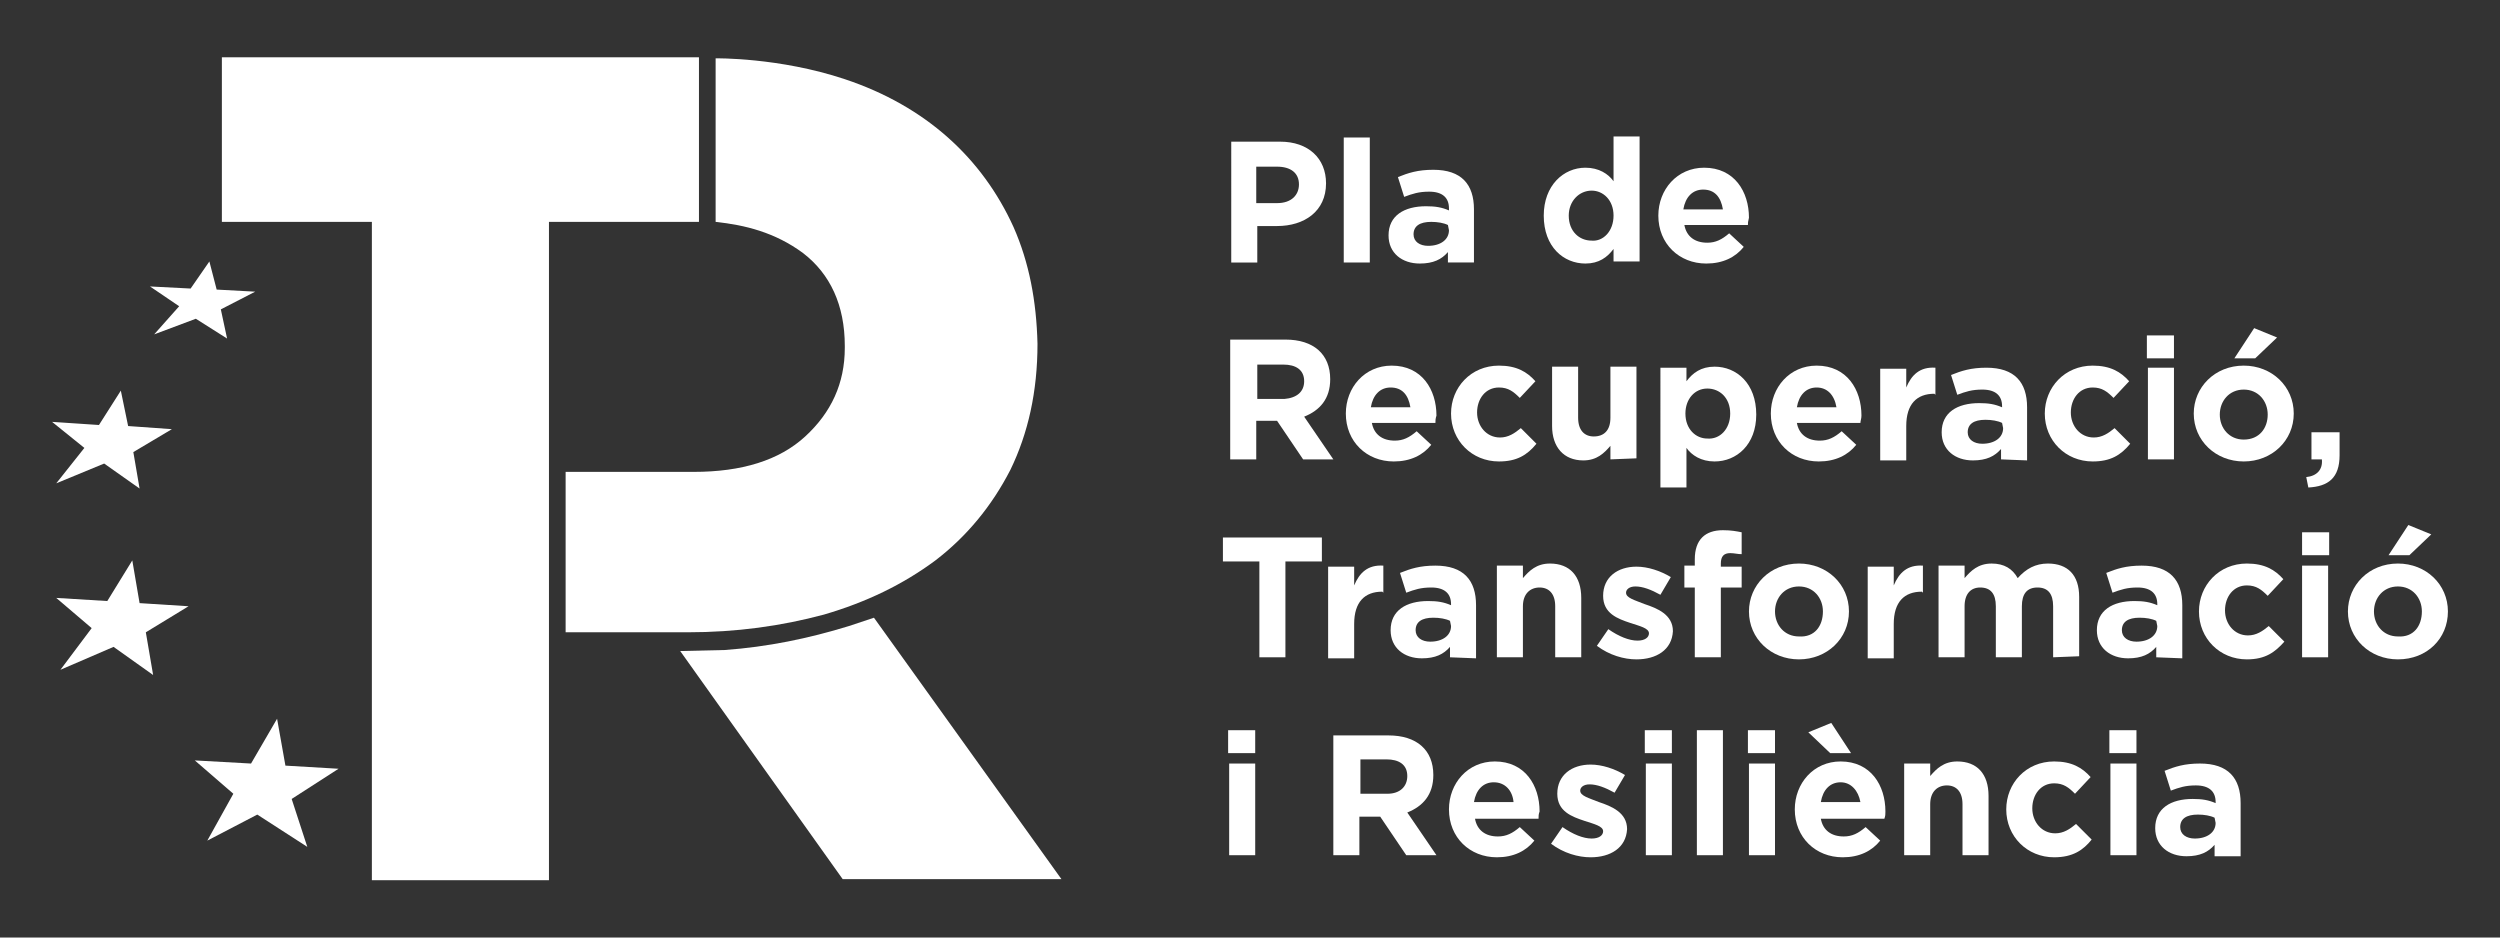 <?xml version="1.0" encoding="utf-8"?>
<!-- Generator: Adobe Illustrator 28.0.0, SVG Export Plug-In . SVG Version: 6.00 Build 0)  -->
<svg version="1.1" id="Capa_1" xmlns="http://www.w3.org/2000/svg" xmlns:xlink="http://www.w3.org/1999/xlink" x="0px" y="0px"
	 viewBox="0 0 240 90" style="enable-background:new 0 0 240 90;" xml:space="preserve">
<rect x="0" y="0" width="240" height="90" fill="#333333" stroke="none"/>
<style type="text/css">
	.st0{fill:#FFFFFF;}
</style>
<g>
	<g>
		<polygon class="st0" points="67.1,5.5 67.1,21.3 52.7,21.3 52.7,84.5 35.7,84.5 35.7,21.3 21.3,21.3 21.3,5.5 		"/>
		<path class="st0" d="M83.9,59.3l-2.4,0.8c-3.9,1.2-7.8,2-11.9,2.3l-4.3,0.1l15.6,21.9h21L83.9,59.3z"/>
		<polygon class="st0" points="32.5,73.8 27.4,73.5 26.6,69 24.1,73.3 18.7,73 22.4,76.2 19.9,80.7 24.7,78.2 29.5,81.3 28,76.7 		
			"/>
		<polygon class="st0" points="18.1,58.2 13.4,57.9 12.7,53.8 10.3,57.7 5.4,57.4 8.8,60.3 5.8,64.3 10.9,62.1 14.7,64.8 14,60.7 		
			"/>
		<polygon class="st0" points="16.5,41.2 12.3,40.9 11.6,37.5 9.5,40.8 5,40.5 8.1,43 5.4,46.4 10,44.5 13.4,46.9 12.8,43.4 		"/>
		<polygon class="st0" points="24.5,28 20.8,27.8 20.1,25.1 18.3,27.7 14.4,27.5 17.2,29.4 14.8,32.1 18.8,30.6 21.8,32.5 
			21.2,29.7 		"/>
		<path class="st0" d="M97.3,21.8c-1.5-3.3-3.6-6.2-6.3-8.6c-2.7-2.4-6-4.3-9.9-5.6c-6.3-2.1-12.4-2-12.4-2c0,5.2,0,10.4,0,15.7
			c2.8,0.3,5.7,1,8.4,3c2.6,2,4,5,4,8.9v0.2c0,3.4-1.3,6.2-3.8,8.5s-6.1,3.4-10.7,3.4H54.3c0,5.2,0,10.3,0,15.4H66
			c4.7,0,9-0.6,13.1-1.7c4.1-1.2,7.6-2.9,10.7-5.2c3-2.3,5.4-5.2,7.2-8.7c1.7-3.5,2.6-7.5,2.6-12.1v0C99.5,28.9,98.8,25.2,97.3,21.8
			z"/>
	</g>
	<g>
		<path class="st0" d="M122.6,21.7h-1.9v3.5h-2.5V13.6h4.7c2.7,0,4.4,1.6,4.4,4l0,0C127.3,20.3,125.2,21.7,122.6,21.7z M124.7,17.7
			c0-1.1-0.8-1.7-2.1-1.7h-2v3.5h2C124,19.5,124.7,18.7,124.7,17.7L124.7,17.7z"/>
		<path class="st0" d="M129,25.2v-12h2.5v12H129z"/>
		<path class="st0" d="M139,25.2v-1c-0.6,0.7-1.4,1.1-2.7,1.1c-1.7,0-3-1-3-2.7l0,0c0-1.9,1.5-2.8,3.6-2.8c0.9,0,1.5,0.1,2.2,0.4V20
			c0-1-0.6-1.6-1.9-1.6c-1,0-1.6,0.2-2.4,0.5l-0.6-1.9c1-0.4,1.9-0.7,3.4-0.7c2.7,0,3.9,1.4,3.9,3.8v5.1
			C141.5,25.2,139,25.2,139,25.2z M139,21.6c-0.4-0.2-1-0.3-1.6-0.3c-1.1,0-1.7,0.4-1.7,1.2l0,0c0,0.7,0.6,1.1,1.4,1.1
			c1.2,0,2-0.6,2-1.5L139,21.6L139,21.6z"/>
		<path class="st0" d="M154.9,25.2v-1.3c-0.6,0.8-1.4,1.4-2.7,1.4c-2.1,0-4-1.6-4-4.6l0,0c0-2.9,1.9-4.6,4-4.6
			c1.3,0,2.2,0.6,2.7,1.3v-4.3h2.5v12h-2.5V25.2z M154.9,20.7c0-1.5-1-2.4-2.1-2.4c-1.2,0-2.2,1-2.2,2.4l0,0c0,1.5,1,2.4,2.2,2.4
			C153.9,23.2,154.9,22.2,154.9,20.7L154.9,20.7z"/>
		<path class="st0" d="M167.8,21.6h-6.1c0.2,1.1,1,1.7,2.2,1.7c0.8,0,1.4-0.3,2.1-0.9l1.4,1.3c-0.8,1-2,1.6-3.6,1.6
			c-2.6,0-4.6-1.9-4.6-4.6l0,0c0-2.5,1.8-4.6,4.4-4.6c2.9,0,4.3,2.3,4.3,4.8l0,0C167.8,21.3,167.8,21.4,167.8,21.6z M163.5,18.2
			c-1,0-1.7,0.7-1.9,1.9h3.8C165.2,18.9,164.6,18.2,163.5,18.2z"/>
		<path class="st0" d="M125.1,44.1l-2.5-3.7h-2v3.7h-2.5V32.6h5.3c2.7,0,4.3,1.4,4.3,3.8l0,0c0,1.9-1,3-2.5,3.6l2.8,4.1
			C128,44.1,125.1,44.1,125.1,44.1z M125.2,36.6c0-1.1-0.8-1.6-2-1.6h-2.5v3.3h2.6C124.5,38.2,125.2,37.6,125.2,36.6L125.2,36.6z"/>
		<path class="st0" d="M137.8,40.6h-6.1c0.2,1.1,1,1.7,2.2,1.7c0.8,0,1.4-0.3,2.1-0.9l1.4,1.3c-0.8,1-2,1.6-3.6,1.6
			c-2.6,0-4.6-1.9-4.6-4.6l0,0c0-2.5,1.8-4.6,4.4-4.6c2.9,0,4.3,2.3,4.3,4.8l0,0C137.8,40.2,137.8,40.4,137.8,40.6z M133.5,37.2
			c-1,0-1.7,0.7-1.9,1.9h3.8C135.2,37.9,134.6,37.2,133.5,37.2z"/>
		<path class="st0" d="M143.9,44.3c-2.6,0-4.6-2-4.6-4.6l0,0c0-2.5,1.9-4.6,4.6-4.6c1.7,0,2.7,0.6,3.5,1.5l-1.5,1.6
			c-0.6-0.6-1.1-1-2-1c-1.3,0-2.1,1.1-2.1,2.4l0,0c0,1.3,0.9,2.4,2.2,2.4c0.8,0,1.4-0.4,2-0.9l1.5,1.5
			C146.6,43.7,145.6,44.3,143.9,44.3z"/>
		<path class="st0" d="M154.6,44.1v-1.3c-0.6,0.7-1.3,1.4-2.6,1.4c-1.9,0-3-1.3-3-3.3v-5.7h2.5v4.9c0,1.2,0.6,1.8,1.5,1.8
			c1,0,1.6-0.6,1.6-1.8v-4.9h2.5V44L154.6,44.1L154.6,44.1z"/>
		<path class="st0" d="M164.6,44.3c-1.3,0-2.2-0.6-2.7-1.3v3.8h-2.5V35.3h2.5v1.3c0.6-0.8,1.4-1.4,2.7-1.4c2.1,0,4,1.6,4,4.6l0,0
			C168.6,42.7,166.7,44.3,164.6,44.3z M166.1,39.7c0-1.5-1-2.4-2.2-2.4s-2.1,1-2.1,2.4l0,0c0,1.5,1,2.4,2.1,2.4
			C165.1,42.2,166.1,41.2,166.1,39.7L166.1,39.7z"/>
		<path class="st0" d="M178.6,40.6h-6.1c0.2,1.1,1,1.7,2.2,1.7c0.8,0,1.4-0.3,2.1-0.9l1.4,1.3c-0.8,1-2,1.6-3.6,1.6
			c-2.6,0-4.6-1.9-4.6-4.6l0,0c0-2.5,1.8-4.6,4.4-4.6c2.9,0,4.3,2.3,4.3,4.8l0,0C178.7,40.2,178.6,40.4,178.6,40.6z M174.4,37.2
			c-1,0-1.7,0.7-1.9,1.9h3.8C176.1,37.9,175.4,37.2,174.4,37.2z"/>
		<path class="st0" d="M185.7,37.8c-1.7,0-2.7,1-2.7,3.1v3.3h-2.5v-8.8h2.5v1.8c0.5-1.2,1.3-2,2.8-1.9v2.6L185.7,37.8L185.7,37.8z"
			/>
		<path class="st0" d="M192.1,44.1v-1c-0.6,0.7-1.4,1.1-2.7,1.1c-1.7,0-3-1-3-2.7l0,0c0-1.9,1.5-2.8,3.6-2.8c0.9,0,1.5,0.1,2.2,0.4
			V39c0-1-0.6-1.6-1.9-1.6c-1,0-1.6,0.2-2.4,0.5l-0.6-1.9c1-0.4,1.9-0.7,3.4-0.7c2.7,0,3.9,1.4,3.9,3.8v5.1L192.1,44.1L192.1,44.1z
			 M192.2,40.6c-0.4-0.2-1-0.3-1.6-0.3c-1.1,0-1.7,0.4-1.7,1.2l0,0c0,0.7,0.6,1.1,1.4,1.1c1.2,0,2-0.6,2-1.5L192.2,40.6L192.2,40.6z
			"/>
		<path class="st0" d="M200.9,44.3c-2.6,0-4.6-2-4.6-4.6l0,0c0-2.5,1.9-4.6,4.6-4.6c1.7,0,2.7,0.6,3.5,1.5l-1.5,1.6
			c-0.6-0.6-1.1-1-2-1c-1.3,0-2.1,1.1-2.1,2.4l0,0c0,1.3,0.9,2.4,2.2,2.4c0.8,0,1.4-0.4,2-0.9l1.5,1.5
			C203.6,43.7,202.6,44.3,200.9,44.3z"/>
		<path class="st0" d="M206.1,34.4v-2.2h2.6v2.2H206.1z M206.2,44.1v-8.8h2.5v8.8H206.2z"/>
		<path class="st0" d="M215.4,44.3c-2.7,0-4.8-2-4.8-4.6l0,0c0-2.5,2-4.6,4.8-4.6c2.7,0,4.8,2,4.8,4.6l0,0
			C220.2,42.3,218.1,44.3,215.4,44.3z M217.7,39.8c0-1.3-0.9-2.4-2.3-2.4c-1.4,0-2.3,1.1-2.3,2.4l0,0c0,1.3,0.9,2.4,2.3,2.4
			C216.9,42.2,217.7,41.1,217.7,39.8L217.7,39.8z M214.5,34.4l1.9-2.9l2.2,0.9l-2.1,2H214.5z"/>
		<path class="st0" d="M222.9,44.1h-1v-2.6h2.7v2.2c0,2.2-1.1,3-3,3.1l-0.2-1C222.4,45.7,223,45.1,222.9,44.1z"/>
		<path class="st0" d="M123.4,53.9v9.2h-2.5v-9.2h-3.5v-2.3h9.5v2.3H123.4z"/>
		<path class="st0" d="M132.7,56.8c-1.7,0-2.7,1-2.7,3.1v3.3h-2.5v-8.8h2.5v1.8c0.5-1.2,1.3-2,2.8-1.9v2.6L132.7,56.8L132.7,56.8z"
			/>
		<path class="st0" d="M139.2,63.1v-1c-0.6,0.7-1.4,1.1-2.7,1.1c-1.7,0-3-1-3-2.7l0,0c0-1.9,1.5-2.8,3.6-2.8c0.9,0,1.5,0.1,2.2,0.4
			V58c0-1-0.6-1.6-1.9-1.6c-1,0-1.6,0.2-2.4,0.5l-0.6-1.9c1-0.4,1.9-0.7,3.4-0.7c2.7,0,3.9,1.4,3.9,3.8v5.1L139.2,63.1L139.2,63.1z
			 M139.2,59.6c-0.4-0.2-1-0.3-1.6-0.3c-1.1,0-1.7,0.4-1.7,1.2l0,0c0,0.7,0.6,1.1,1.4,1.1c1.2,0,2-0.6,2-1.5L139.2,59.6L139.2,59.6z
			"/>
		<path class="st0" d="M149.3,63.1v-4.9c0-1.2-0.6-1.8-1.5-1.8s-1.6,0.6-1.6,1.8v4.9h-2.5v-8.8h2.5v1.2c0.6-0.7,1.3-1.4,2.6-1.4
			c1.9,0,3,1.2,3,3.3v5.7H149.3z"/>
		<path class="st0" d="M157.1,63.3c-1.2,0-2.6-0.4-3.8-1.3l1.1-1.6c1,0.7,2,1.1,2.8,1.1c0.7,0,1.1-0.3,1.1-0.7l0,0
			c0-0.5-0.9-0.7-1.8-1c-1.2-0.4-2.6-0.9-2.6-2.6l0,0c0-1.8,1.4-2.8,3.2-2.8c1.1,0,2.3,0.4,3.3,1l-1,1.7c-0.9-0.5-1.7-0.8-2.4-0.8
			c-0.6,0-0.9,0.3-0.9,0.6l0,0c0,0.5,0.8,0.7,1.8,1.1c1.2,0.4,2.7,1,2.7,2.6l0,0C160.5,62.4,159,63.3,157.1,63.3z"/>
		<path class="st0" d="M166.1,53.1c-0.6,0-0.9,0.3-0.9,1v0.3h2v2h-2v6.7h-2.5v-6.7h-1v-2.1h1v-0.6c0-1.9,1-2.8,2.7-2.8
			c0.8,0,1.3,0.1,1.8,0.2v2.1C166.8,53.2,166.5,53.1,166.1,53.1z"/>
		<path class="st0" d="M172.7,63.3c-2.7,0-4.8-2-4.8-4.6l0,0c0-2.5,2-4.6,4.8-4.6c2.7,0,4.8,2,4.8,4.6l0,0
			C177.5,61.3,175.4,63.3,172.7,63.3z M175,58.7c0-1.3-0.9-2.4-2.3-2.4c-1.4,0-2.3,1.1-2.3,2.4l0,0c0,1.3,0.9,2.4,2.3,2.4
			C174.2,61.2,175,60.1,175,58.7L175,58.7z"/>
		<path class="st0" d="M184.5,56.8c-1.7,0-2.7,1-2.7,3.1v3.3h-2.5v-8.8h2.5v1.8c0.5-1.2,1.3-2,2.8-1.9v2.6L184.5,56.8L184.5,56.8z"
			/>
		<path class="st0" d="M197.1,63.1v-4.9c0-1.2-0.5-1.8-1.5-1.8s-1.5,0.6-1.5,1.8v4.9h-2.5v-4.9c0-1.2-0.5-1.8-1.5-1.8
			c-0.9,0-1.5,0.6-1.5,1.8v4.9h-2.5v-8.8h2.5v1.2c0.6-0.7,1.3-1.4,2.6-1.4c1.2,0,2,0.5,2.5,1.4c0.8-0.9,1.7-1.4,2.9-1.4
			c1.9,0,3,1.1,3,3.2V63L197.1,63.1L197.1,63.1z"/>
		<path class="st0" d="M207,63.1v-1c-0.6,0.7-1.4,1.1-2.7,1.1c-1.7,0-3-1-3-2.7l0,0c0-1.9,1.5-2.8,3.6-2.8c0.9,0,1.5,0.1,2.2,0.4V58
			c0-1-0.6-1.6-1.9-1.6c-1,0-1.6,0.2-2.4,0.5l-0.6-1.9c1-0.4,1.9-0.7,3.4-0.7c2.7,0,3.9,1.4,3.9,3.8v5.1L207,63.1L207,63.1z
			 M207,59.6c-0.4-0.2-1-0.3-1.6-0.3c-1.1,0-1.7,0.4-1.7,1.2l0,0c0,0.7,0.6,1.1,1.4,1.1c1.2,0,2-0.6,2-1.5L207,59.6L207,59.6z"/>
		<path class="st0" d="M215.7,63.3c-2.6,0-4.6-2-4.6-4.6l0,0c0-2.5,1.9-4.6,4.6-4.6c1.7,0,2.7,0.6,3.5,1.5l-1.5,1.6
			c-0.6-0.6-1.1-1-2-1c-1.3,0-2.1,1.1-2.1,2.4l0,0c0,1.3,0.9,2.4,2.2,2.4c0.8,0,1.4-0.4,2-0.9l1.5,1.5
			C218.4,62.6,217.5,63.3,215.7,63.3z"/>
		<path class="st0" d="M221,53.3v-2.2h2.6v2.2H221z M221,63.1v-8.8h2.5v8.8H221z"/>
		<path class="st0" d="M230.2,63.3c-2.7,0-4.8-2-4.8-4.6l0,0c0-2.5,2-4.6,4.8-4.6c2.7,0,4.8,2,4.8,4.6l0,0
			C235,61.3,233,63.3,230.2,63.3z M232.5,58.7c0-1.3-0.9-2.4-2.3-2.4c-1.4,0-2.3,1.1-2.3,2.4l0,0c0,1.3,0.9,2.4,2.3,2.4
			C231.7,61.2,232.5,60.1,232.5,58.7L232.5,58.7z M229.3,53.3l1.9-2.9l2.2,0.9l-2.1,2H229.3z"/>
		<path class="st0" d="M117.9,72.3v-2.2h2.6v2.2H117.9z M118,82.1v-8.8h2.5v8.8H118z"/>
		<path class="st0" d="M135,82.1l-2.5-3.7h-2v3.7H128V70.6h5.3c2.7,0,4.3,1.4,4.3,3.8l0,0c0,1.9-1,3-2.5,3.6l2.8,4.1H135z
			 M135.1,74.5c0-1.1-0.8-1.6-2-1.6h-2.5v3.3h2.6C134.4,76.2,135.1,75.5,135.1,74.5L135.1,74.5z"/>
		<path class="st0" d="M147.7,78.6h-6.1c0.2,1.1,1,1.7,2.2,1.7c0.8,0,1.4-0.3,2.1-0.9l1.4,1.3c-0.8,1-2,1.6-3.6,1.6
			c-2.6,0-4.6-1.9-4.6-4.6l0,0c0-2.5,1.8-4.6,4.4-4.6c2.9,0,4.3,2.3,4.3,4.8l0,0C147.7,78.2,147.7,78.3,147.7,78.6z M143.4,75.1
			c-1,0-1.7,0.7-1.9,1.9h3.8C145.2,75.9,144.5,75.1,143.4,75.1z"/>
		<path class="st0" d="M152.7,82.3c-1.2,0-2.6-0.4-3.8-1.3l1.1-1.6c1,0.7,2,1.1,2.8,1.1c0.7,0,1.1-0.3,1.1-0.7l0,0
			c0-0.5-0.9-0.7-1.8-1c-1.2-0.4-2.6-0.9-2.6-2.6l0,0c0-1.8,1.4-2.8,3.2-2.8c1.1,0,2.3,0.4,3.3,1l-1,1.7c-0.9-0.5-1.7-0.8-2.4-0.8
			c-0.6,0-0.9,0.3-0.9,0.6l0,0c0,0.5,0.8,0.7,1.8,1.1c1.2,0.4,2.7,1,2.7,2.6l0,0C156.1,81.4,154.6,82.3,152.7,82.3z"/>
		<path class="st0" d="M157.9,72.3v-2.2h2.6v2.2H157.9z M158,82.1v-8.8h2.5v8.8H158z"/>
		<path class="st0" d="M162.9,82.1v-12h2.5v12H162.9z"/>
		<path class="st0" d="M167.8,72.3v-2.2h2.6v2.2H167.8z M167.9,82.1v-8.8h2.5v8.8H167.9z"/>
		<path class="st0" d="M180.9,78.6h-6.1c0.2,1.1,1,1.7,2.2,1.7c0.8,0,1.4-0.3,2.1-0.9l1.4,1.3c-0.8,1-2,1.6-3.6,1.6
			c-2.6,0-4.6-1.9-4.6-4.6l0,0c0-2.5,1.8-4.6,4.4-4.6c2.9,0,4.3,2.3,4.3,4.8l0,0C181,78.2,181,78.3,180.9,78.6z M175.7,72.3l-2.1-2
			l2.2-0.9l1.9,2.9H175.7z M176.7,75.1c-1,0-1.7,0.7-1.9,1.9h3.8C178.4,75.9,177.7,75.1,176.7,75.1z"/>
		<path class="st0" d="M188.4,82.1v-4.9c0-1.2-0.6-1.8-1.5-1.8s-1.6,0.6-1.6,1.8v4.9h-2.5v-8.8h2.5v1.2c0.6-0.7,1.3-1.4,2.6-1.4
			c1.9,0,3,1.2,3,3.3v5.7C190.9,82.1,188.4,82.1,188.4,82.1z"/>
		<path class="st0" d="M197.2,82.3c-2.6,0-4.6-2-4.6-4.6l0,0c0-2.5,1.9-4.6,4.6-4.6c1.7,0,2.7,0.6,3.5,1.5l-1.5,1.6
			c-0.6-0.6-1.1-1-2-1c-1.3,0-2.1,1.1-2.1,2.4l0,0c0,1.3,0.9,2.4,2.2,2.4c0.8,0,1.4-0.4,2-0.9l1.5,1.5C200,81.6,199,82.3,197.2,82.3
			z"/>
		<path class="st0" d="M202.5,72.3v-2.2h2.6v2.2H202.5z M202.6,82.1v-8.8h2.5v8.8H202.6z"/>
		<path class="st0" d="M212.6,82.1v-1c-0.6,0.7-1.4,1.1-2.7,1.1c-1.7,0-3-1-3-2.7l0,0c0-1.9,1.5-2.8,3.6-2.8c0.9,0,1.5,0.1,2.2,0.4
			V77c0-1-0.6-1.6-1.9-1.6c-1,0-1.6,0.2-2.4,0.5l-0.6-1.9c1-0.4,1.9-0.7,3.4-0.7c2.7,0,3.9,1.4,3.9,3.8v5.1h-2.5V82.1z M212.6,78.5
			c-0.4-0.2-1-0.3-1.6-0.3c-1.1,0-1.7,0.4-1.7,1.2l0,0c0,0.7,0.6,1.1,1.4,1.1c1.2,0,2-0.6,2-1.5L212.6,78.5L212.6,78.5z"/>
	</g>
</g>
</svg>

